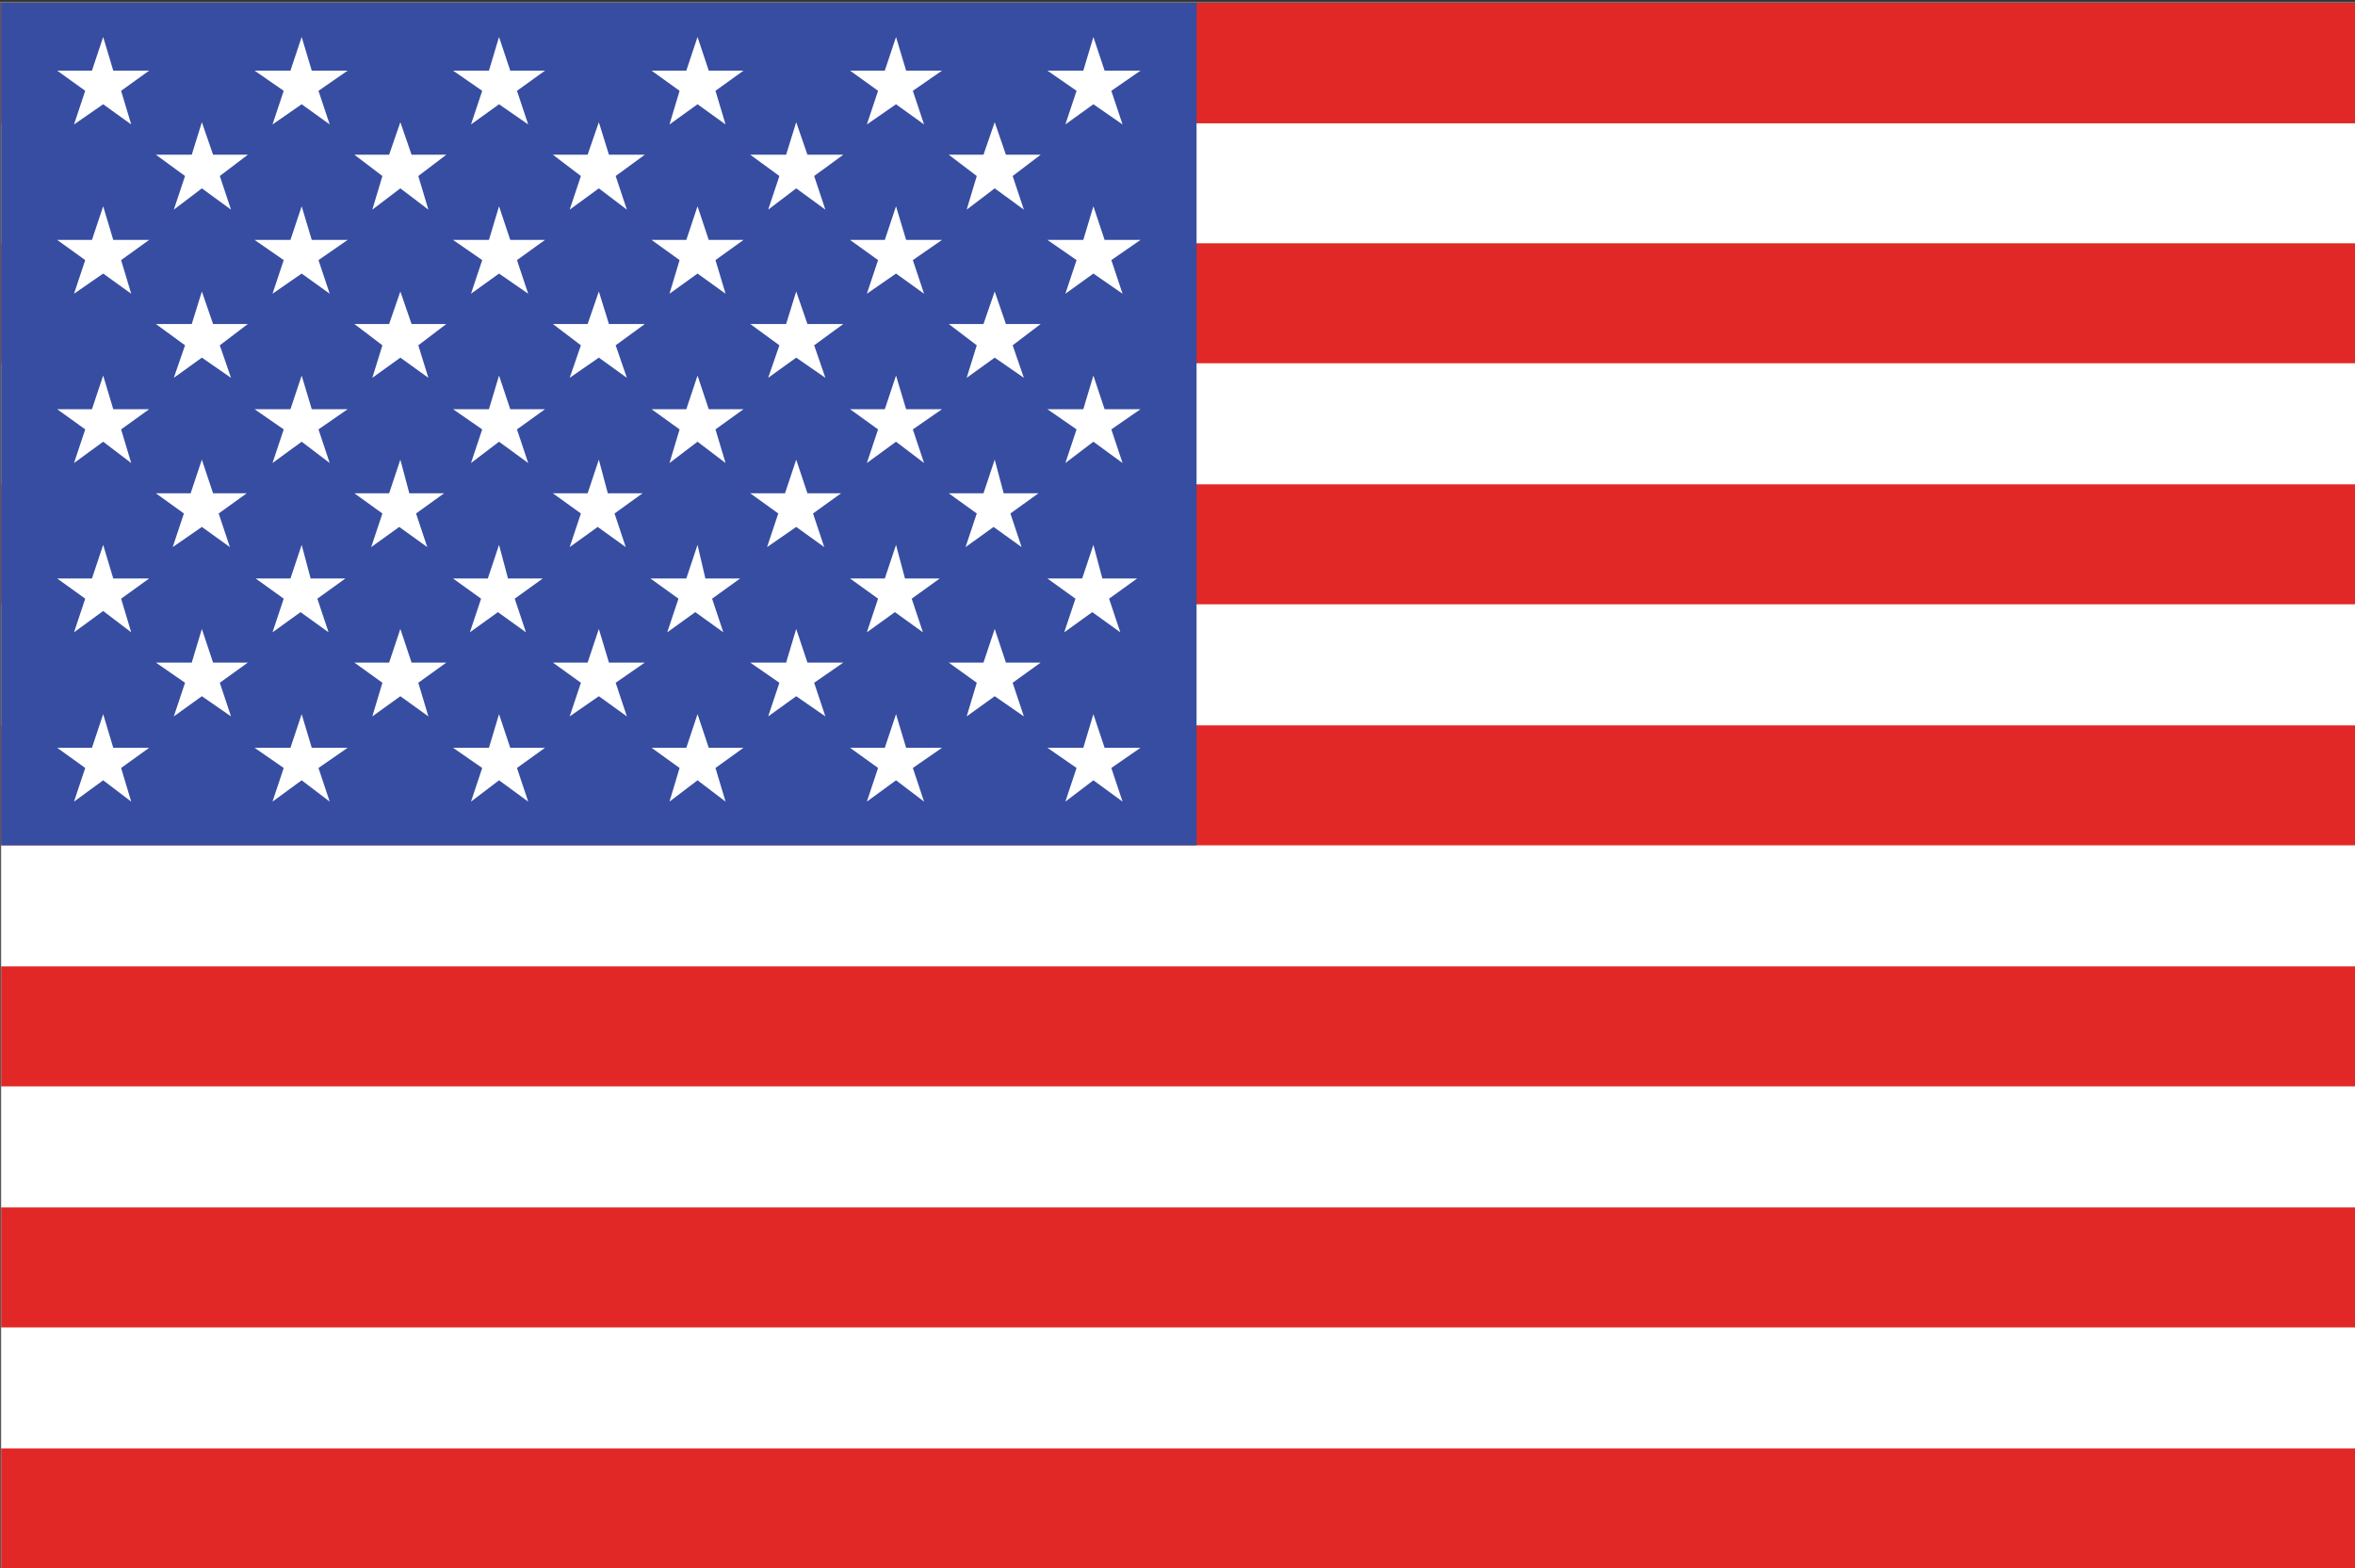 <?xml version="1.0" encoding="utf-8"?>
<!-- Generator: Adobe Illustrator 20.1.0, SVG Export Plug-In . SVG Version: 6.00 Build 0)  -->
<svg version="1.1" id="Layer_1" xmlns="http://www.w3.org/2000/svg" xmlns:xlink="http://www.w3.org/1999/xlink" x="0px" y="0px"
	 viewBox="0 0 210 139.9" style="enable-background:new 0 0 210 139.9;" xml:space="preserve">
<rect x="0" y="0" width="210" height="139.9" fill="#333333" stroke="none"/>
<style type="text/css">
	.st0{fill:#FFFFFF;}
	.st1{fill:#E12826;}
	.st2{fill:#374DA1;}
	.st3{fill:none;stroke:#717274;stroke-width:9.916000e-02;stroke-miterlimit:10;}
</style>
<g>
	<rect x="0.1" y="0.2" class="st0" width="210.4" height="139.7"/>
	<rect x="0.1" y="0.2" class="st1" width="210.4" height="10.8"/>
	<rect x="0.1" y="21.7" class="st1" width="210.4" height="10.7"/>
	<rect x="0.1" y="43.2" class="st1" width="210.4" height="10.7"/>
	<rect x="0.1" y="64.7" class="st1" width="210.4" height="10.7"/>
	<rect x="0.1" y="86.2" class="st1" width="210.4" height="10.7"/>
	<rect x="0.1" y="107.7" class="st1" width="210.4" height="10.7"/>
	<rect x="0.1" y="129.2" class="st1" width="210.4" height="10.7"/>
	<rect x="0.1" y="0.2" class="st2" width="106.6" height="75.2"/>
	<g>
		<polygon class="st0" points="9.2,3.3 8.2,6.3 5.1,6.3 7.6,8.1 6.6,11.1 9.2,9.3 11.7,11.1 10.8,8.1 13.3,6.3 10.1,6.3 		"/>
		<polygon class="st0" points="26.9,3.3 25.9,6.3 22.7,6.3 25.3,8.1 24.3,11.1 26.9,9.3 29.4,11.1 28.4,8.1 31,6.3 27.8,6.3 		"/>
		<polygon class="st0" points="44.5,3.3 43.6,6.3 40.4,6.3 43,8.1 42,11.1 44.5,9.3 47.1,11.1 46.1,8.1 48.6,6.3 45.5,6.3 		"/>
		<polygon class="st0" points="62.2,3.3 61.2,6.3 58.1,6.3 60.6,8.1 59.7,11.1 62.2,9.3 64.7,11.1 63.8,8.1 66.3,6.3 63.2,6.3 		"/>
		<polygon class="st0" points="79.9,3.3 78.9,6.3 75.8,6.3 78.3,8.1 77.3,11.1 79.9,9.3 82.4,11.1 81.4,8.1 84,6.3 80.8,6.3 		"/>
		<polygon class="st0" points="96,8.1 95,11.1 97.5,9.3 100.1,11.1 99.1,8.1 101.7,6.3 98.5,6.3 97.5,3.3 96.6,6.3 93.4,6.3 		"/>
		<polygon class="st0" points="18,10.9 17.1,13.8 13.9,13.8 16.5,15.7 15.5,18.7 18,16.8 20.6,18.7 19.6,15.7 22.1,13.8 19,13.8 		
			"/>
		<polygon class="st0" points="35.7,10.9 34.7,13.8 31.6,13.8 34.1,15.7 33.2,18.7 35.7,16.8 38.2,18.7 37.3,15.7 39.8,13.8 
			36.7,13.8 		"/>
		<polygon class="st0" points="53.4,10.9 52.4,13.8 49.3,13.8 51.8,15.7 50.8,18.7 53.4,16.8 55.9,18.7 54.9,15.7 57.5,13.8 
			54.3,13.8 		"/>
		<polygon class="st0" points="71,10.9 70.1,13.8 66.9,13.8 69.5,15.7 68.5,18.7 71,16.8 73.6,18.7 72.6,15.7 75.2,13.8 72,13.8 		
			"/>
		<polygon class="st0" points="88.7,10.9 87.7,13.8 84.6,13.8 87.1,15.7 86.2,18.7 88.7,16.8 91.3,18.7 90.3,15.7 92.8,13.8 
			89.7,13.8 		"/>
		<polygon class="st0" points="9.2,18.4 8.2,21.4 5.1,21.4 7.6,23.2 6.6,26.2 9.2,24.4 11.7,26.2 10.8,23.2 13.3,21.4 10.1,21.4 		
			"/>
		<polygon class="st0" points="26.9,18.4 25.9,21.4 22.7,21.4 25.3,23.2 24.3,26.2 26.9,24.4 29.4,26.2 28.4,23.2 31,21.4 
			27.8,21.4 		"/>
		<polygon class="st0" points="44.5,18.4 43.6,21.4 40.4,21.4 43,23.2 42,26.2 44.5,24.4 47.1,26.2 46.1,23.2 48.6,21.4 45.5,21.4 
					"/>
		<polygon class="st0" points="62.2,18.4 61.2,21.4 58.1,21.4 60.6,23.2 59.7,26.2 62.2,24.4 64.7,26.2 63.8,23.2 66.3,21.4 
			63.2,21.4 		"/>
		<polygon class="st0" points="79.9,18.4 78.9,21.4 75.8,21.4 78.3,23.2 77.3,26.2 79.9,24.4 82.4,26.2 81.4,23.2 84,21.4 
			80.8,21.4 		"/>
		<polygon class="st0" points="97.5,18.4 96.6,21.4 93.4,21.4 96,23.2 95,26.2 97.5,24.4 100.1,26.2 99.1,23.2 101.7,21.4 
			98.5,21.4 		"/>
		<polygon class="st0" points="18,26 17.1,28.9 13.9,28.9 16.5,30.8 15.5,33.7 18,31.9 20.6,33.7 19.6,30.8 22.1,28.9 19,28.9 		"/>
		<polygon class="st0" points="35.7,26 34.7,28.9 31.6,28.9 34.1,30.8 33.2,33.7 35.7,31.9 38.2,33.7 37.3,30.8 39.8,28.9 
			36.7,28.9 		"/>
		<polygon class="st0" points="53.4,26 52.4,28.9 49.3,28.9 51.8,30.8 50.8,33.7 53.4,31.9 55.9,33.7 54.9,30.8 57.5,28.9 
			54.3,28.9 		"/>
		<polygon class="st0" points="71,26 70.1,28.9 66.9,28.9 69.5,30.8 68.5,33.7 71,31.9 73.6,33.7 72.6,30.8 75.2,28.9 72,28.9 		"/>
		<polygon class="st0" points="88.7,26 87.7,28.9 84.6,28.9 87.1,30.8 86.2,33.7 88.7,31.9 91.3,33.7 90.3,30.8 92.8,28.9 
			89.7,28.9 		"/>
		<polygon class="st0" points="9.2,33.5 8.2,36.5 5.1,36.5 7.6,38.3 6.6,41.3 9.2,39.4 11.7,41.3 10.8,38.3 13.3,36.5 10.1,36.5 		
			"/>
		<polygon class="st0" points="26.9,33.5 25.9,36.5 22.7,36.5 25.3,38.3 24.3,41.3 26.9,39.4 29.4,41.3 28.4,38.3 31,36.5 
			27.8,36.5 		"/>
		<polygon class="st0" points="44.5,33.5 43.6,36.5 40.4,36.5 43,38.3 42,41.3 44.5,39.4 47.1,41.3 46.1,38.3 48.6,36.5 45.5,36.5 
					"/>
		<polygon class="st0" points="62.2,33.5 61.2,36.5 58.1,36.5 60.6,38.3 59.7,41.3 62.2,39.4 64.7,41.3 63.8,38.3 66.3,36.5 
			63.2,36.5 		"/>
		<polygon class="st0" points="79.9,33.5 78.9,36.5 75.8,36.5 78.3,38.3 77.3,41.3 79.9,39.4 82.4,41.3 81.4,38.3 84,36.5 
			80.8,36.5 		"/>
		<polygon class="st0" points="97.5,33.5 96.6,36.5 93.4,36.5 96,38.3 95,41.3 97.5,39.4 100.1,41.3 99.1,38.3 101.7,36.5 
			98.5,36.5 		"/>
		<path class="st0" d="M18,41l-1,3h-3.1l2.5,1.8l-1,3L18,47l2.5,1.8l-1-3l2.5-1.8H19L18,41z M18,45.4L18,45.4L18,45.4L18,45.4
			L18,45.4L18,45.4z"/>
		<path class="st0" d="M35.7,41l-1,3h-3.1l2.5,1.8l-1,3l2.5-1.8l2.5,1.8l-1-3l2.5-1.8h-3.1L35.7,41z M35.7,45.4L35.7,45.4L35.7,45.4
			L35.7,45.4L35.7,45.4L35.7,45.4z"/>
		<path class="st0" d="M53.4,41l-1,3h-3.1l2.5,1.8l-1,3l2.5-1.8l2.5,1.8l-1-3l2.5-1.8h-3.1L53.4,41z M53.4,45.4L53.4,45.4L53.4,45.4
			L53.4,45.4L53.4,45.4L53.4,45.4z"/>
		<path class="st0" d="M71,41l-1,3h-3.1l2.5,1.8l-1,3L71,47l2.5,1.8l-1-3l2.5-1.8H72L71,41z M71,45.4L71,45.4L71,45.4L71,45.4
			L71,45.4L71,45.4z"/>
		<path class="st0" d="M88.7,41l-1,3h-3.1l2.5,1.8l-1,3l2.5-1.8l2.5,1.8l-1-3l2.5-1.8h-3.1L88.7,41z M88.7,45.4L88.7,45.4L88.7,45.4
			L88.7,45.4L88.7,45.4L88.7,45.4z"/>
		<polygon class="st0" points="9.2,48.6 8.2,51.6 5.1,51.6 7.6,53.4 6.6,56.4 9.2,54.5 11.7,56.4 10.8,53.4 13.3,51.6 10.1,51.6 		
			"/>
		<path class="st0" d="M26.9,48.6l-1,3h-3.1l2.5,1.8l-1,3l2.5-1.8l2.5,1.8l-1-3l2.5-1.8h-3.1L26.9,48.6z M26.9,52.9L26.9,52.9
			L26.9,52.9L26.9,52.9z"/>
		<path class="st0" d="M44.5,48.6l-1,3h-3.1l2.5,1.8l-1,3l2.5-1.8l2.5,1.8l-1-3l2.5-1.8h-3.1L44.5,48.6z M44.5,52.9L44.5,52.9
			L44.5,52.9L44.5,52.9L44.5,52.9z"/>
		<path class="st0" d="M62.2,48.6l-1,3h-3.2l2.5,1.8l-1,3l2.5-1.8l2.5,1.8l-1-3l2.5-1.8h-3.1L62.2,48.6z M62.2,52.9L62.2,52.9
			L62.2,52.9L62.2,52.9L62.2,52.9z"/>
		<path class="st0" d="M79.9,48.6l-1,3h-3.1l2.5,1.8l-1,3l2.5-1.8l2.5,1.8l-1-3l2.5-1.8h-3.1L79.9,48.6z M79.9,52.9L79.9,52.9
			L79.9,52.9L79.9,52.9L79.9,52.9z"/>
		<path class="st0" d="M97.5,48.6l-1,3h-3.1l2.5,1.8l-1,3l2.5-1.8l2.5,1.8l-1-3l2.5-1.8h-3.1L97.5,48.6z M97.5,52.9L97.5,52.9
			L97.5,52.9L97.5,52.9L97.5,52.9z"/>
		<polygon class="st0" points="19,59.1 18,56.1 17.1,59.1 13.9,59.1 16.5,60.9 15.5,63.9 18,62.1 20.6,63.9 19.6,60.9 22.1,59.1 		
			"/>
		<polygon class="st0" points="36.7,59.1 35.7,56.1 34.7,59.1 31.6,59.1 34.1,60.9 33.2,63.9 35.7,62.1 38.2,63.9 37.3,60.9 
			39.8,59.1 		"/>
		<polygon class="st0" points="54.3,59.1 53.4,56.1 52.4,59.1 49.3,59.1 51.8,60.9 50.8,63.9 53.4,62.1 55.9,63.9 54.9,60.9 
			57.5,59.1 		"/>
		<polygon class="st0" points="72,59.1 71,56.1 70.1,59.1 66.9,59.1 69.5,60.9 68.5,63.9 71,62.1 73.6,63.9 72.6,60.9 75.2,59.1 		
			"/>
		<polygon class="st0" points="89.7,59.1 88.7,56.1 87.7,59.1 84.6,59.1 87.1,60.9 86.2,63.9 88.7,62.1 91.3,63.9 90.3,60.9 
			92.8,59.1 		"/>
		<polygon class="st0" points="10.1,66.7 9.2,63.7 8.2,66.7 5.1,66.7 7.6,68.5 6.6,71.5 9.2,69.6 11.7,71.5 10.8,68.5 13.3,66.7 		
			"/>
		<polygon class="st0" points="27.8,66.7 26.9,63.7 25.9,66.7 22.7,66.7 25.3,68.5 24.3,71.5 26.9,69.6 29.4,71.5 28.4,68.5 
			31,66.7 		"/>
		<polygon class="st0" points="45.5,66.7 44.5,63.7 43.6,66.7 40.4,66.7 43,68.5 42,71.5 44.5,69.6 47.1,71.5 46.1,68.5 48.6,66.7 
					"/>
		<polygon class="st0" points="63.2,66.7 62.2,63.7 61.2,66.7 58.1,66.7 60.6,68.5 59.7,71.5 62.2,69.6 64.7,71.5 63.8,68.5 
			66.3,66.7 		"/>
		<polygon class="st0" points="80.8,66.7 79.9,63.7 78.9,66.7 75.8,66.7 78.3,68.5 77.3,71.5 79.9,69.6 82.4,71.5 81.4,68.5 
			84,66.7 		"/>
		<polygon class="st0" points="98.5,66.7 97.5,63.7 96.6,66.7 93.4,66.7 96,68.5 95,71.5 97.5,69.6 100.1,71.5 99.1,68.5 
			101.7,66.7 		"/>
	</g>
</g>
<rect y="0.2" class="st3" width="210.5" height="140.3"/>
</svg>
